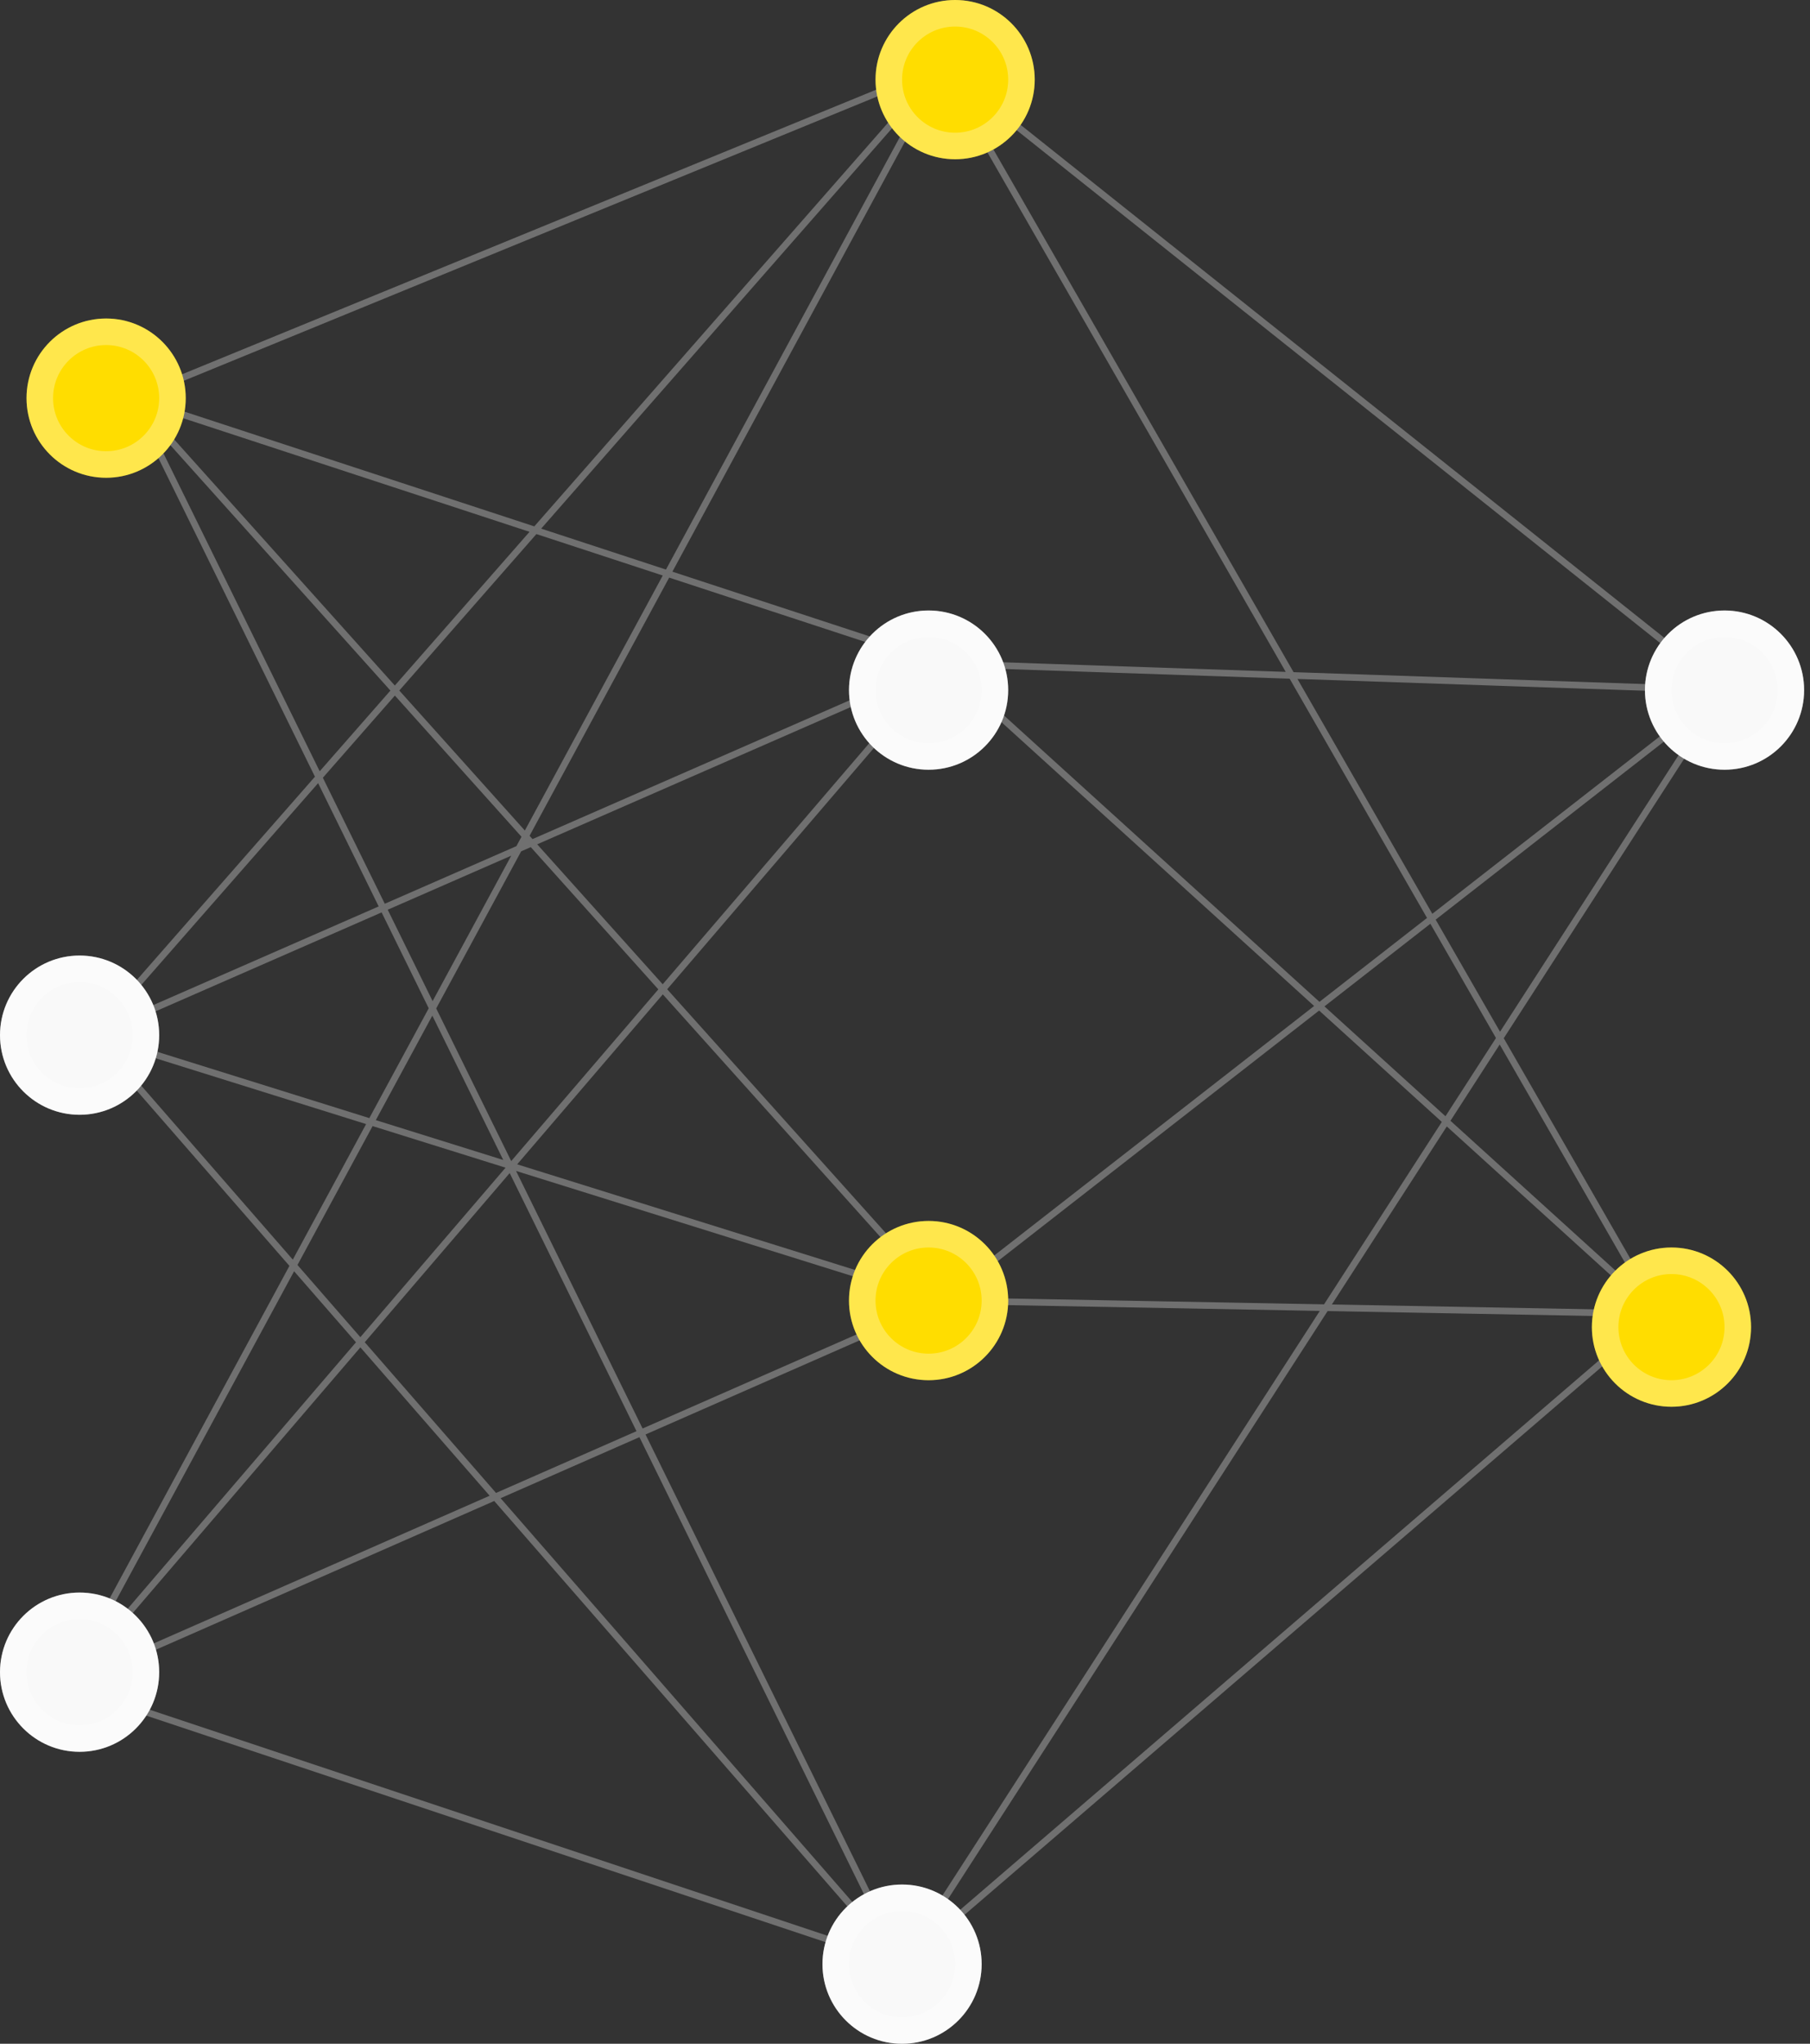 <svg width="272" height="307" viewBox="0 0 272 307" fill="none" xmlns="http://www.w3.org/2000/svg">
<rect x="0" y="0" width="272" height="307" fill="#333333" stroke="none"/>
<path d="M141.539 9.967L259.156 103.662M141.539 9.967L19.935 59.805M141.539 9.967L9.968 253.175M141.539 9.967L13.955 155.493M141.539 9.967L249.188 197.357M259.156 103.662L135.558 295.039M259.156 103.662L141.539 195.363M259.156 103.662L141.539 99.675M135.558 295.039L19.935 59.805M135.558 295.039L249.188 197.357M135.558 295.039L9.968 253.175M135.558 295.039L13.955 155.493M19.935 59.805L141.539 99.675M19.935 59.805L141.539 195.363M141.539 195.363L9.968 253.175M141.539 195.363L249.188 197.357M141.539 195.363L13.955 155.493M9.968 253.175L141.539 99.675M249.188 197.357L141.539 99.675M13.955 155.493L141.539 99.675" stroke="white" stroke-opacity="0.3"/>
<circle cx="139.545" cy="103.663" r="11.961" fill="#F9F9F9"/>
<circle cx="139.545" cy="103.663" r="9.968" stroke="white" stroke-opacity="0.3" stroke-width="3.987"/>
<circle cx="143.533" cy="11.961" r="11.961" fill="#FFDD00"/>
<circle cx="143.533" cy="11.961" r="9.968" stroke="white" stroke-opacity="0.3" stroke-width="3.987"/>
<circle cx="15.948" cy="59.805" r="11.961" fill="#FFDD00"/>
<circle cx="15.948" cy="59.805" r="9.968" stroke="white" stroke-opacity="0.3" stroke-width="3.987"/>
<circle cx="11.961" cy="155.494" r="11.961" fill="#F9F9F9"/>
<circle cx="11.961" cy="155.494" r="9.968" stroke="white" stroke-opacity="0.3" stroke-width="3.987"/>
<circle cx="11.961" cy="251.182" r="11.961" fill="#F9F9F9"/>
<circle cx="11.961" cy="251.182" r="9.968" stroke="white" stroke-opacity="0.3" stroke-width="3.987"/>
<circle cx="135.558" cy="295.039" r="11.961" fill="#F9F9F9"/>
<circle cx="135.558" cy="295.039" r="9.968" stroke="white" stroke-opacity="0.3" stroke-width="3.987"/>
<circle cx="251.182" cy="199.351" r="11.961" fill="#FFDD00"/>
<circle cx="251.182" cy="199.351" r="9.968" stroke="white" stroke-opacity="0.3" stroke-width="3.987"/>
<circle cx="139.545" cy="195.363" r="11.961" fill="#FFDD00"/>
<circle cx="139.545" cy="195.363" r="9.968" stroke="white" stroke-opacity="0.3" stroke-width="3.987"/>
<circle cx="259.156" cy="103.663" r="11.961" fill="#F9F9F9"/>
<circle cx="259.156" cy="103.663" r="9.968" stroke="white" stroke-opacity="0.3" stroke-width="3.987"/>
</svg>
